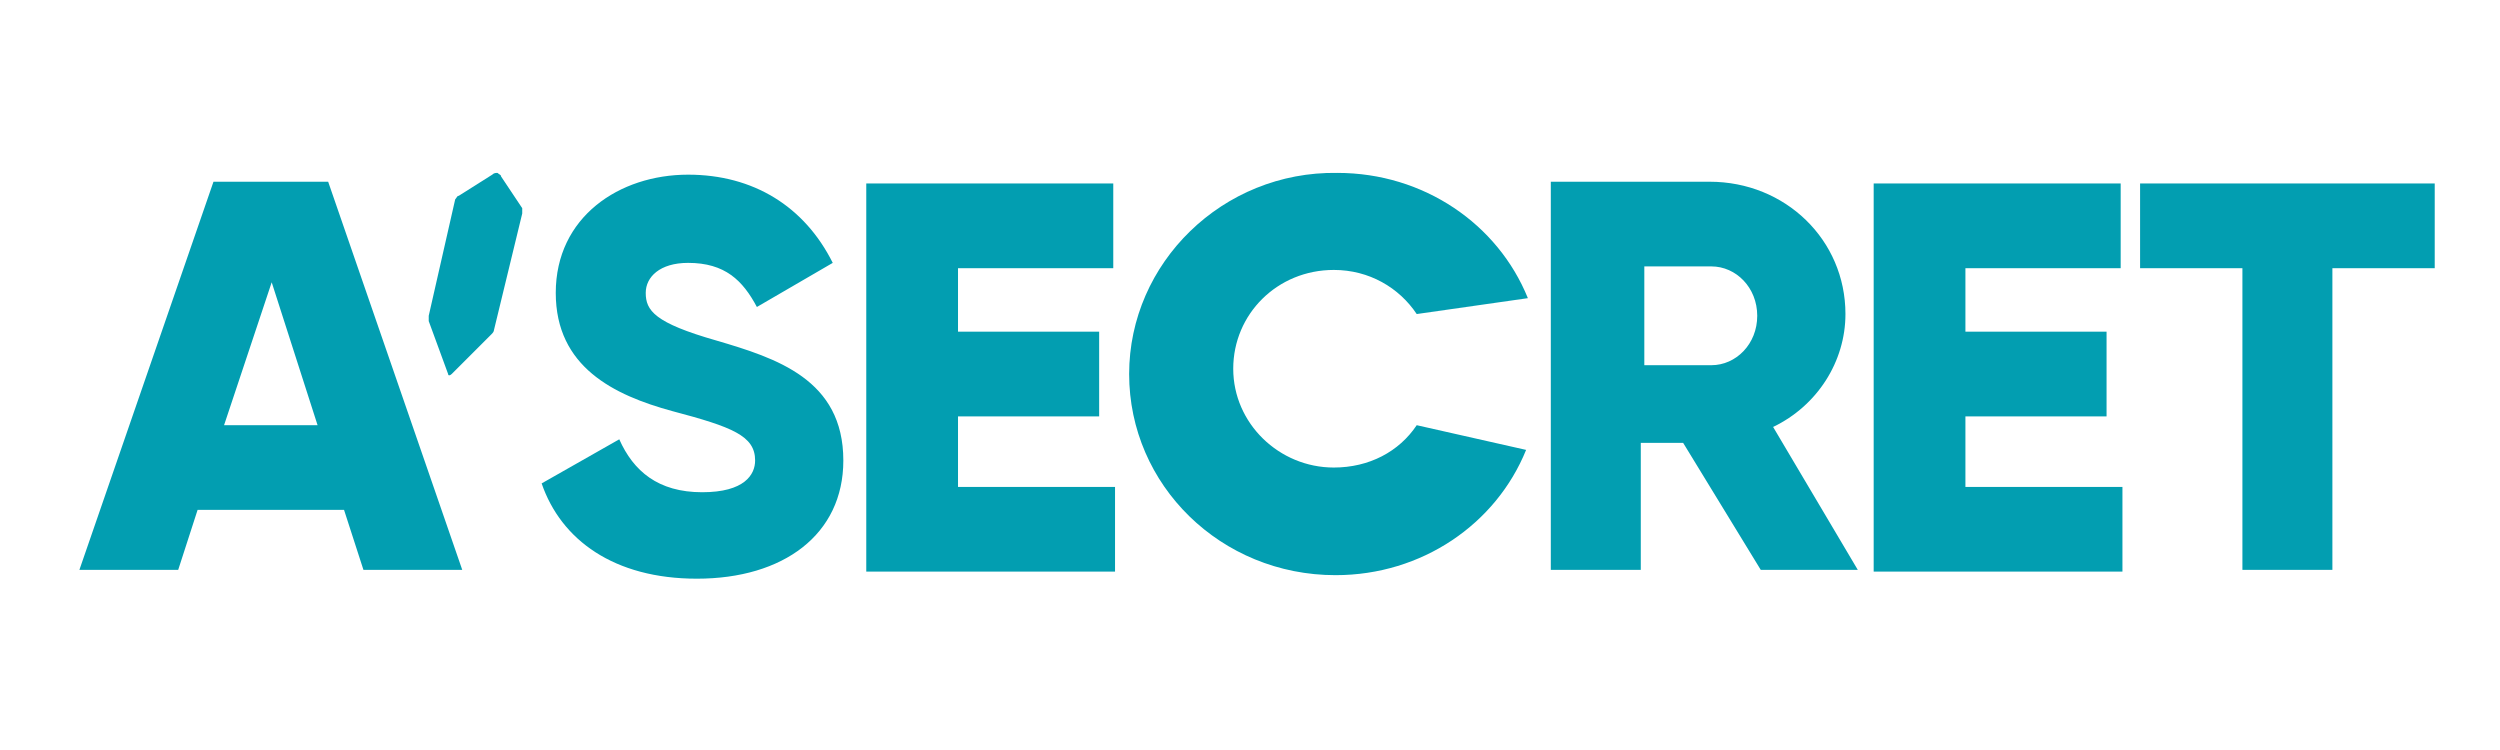 <?xml version="1.0" encoding="utf-8"?>
<!-- Generator: Adobe Illustrator 22.0.1, SVG Export Plug-In . SVG Version: 6.00 Build 0)  -->
<svg version="1.1" id="Ebene_1" xmlns="http://www.w3.org/2000/svg" xmlns:xlink="http://www.w3.org/1999/xlink" x="0px" y="0px"
	 viewBox="0 0 141.7 42.5" style="enable-background:new 0 0 141.7 42.5;" xml:space="preserve">
<style type="text/css">
	.st0{fill:#029EB1;}
</style>
<g>
	<g>
		<path class="st0" d="M26,11.1c-0.1,0-0.1,0.1-0.2,0.2l-1.5,6.6c0,0.1,0,0.2,0,0.3l1.1,3c0,0.1,0.1,0.1,0.2,0l2.3-2.3
			c0.1-0.1,0.1-0.2,0.1-0.2l1.6-6.6c0-0.1,0-0.2,0-0.3L28.4,10c0-0.1-0.1-0.1-0.2-0.2l0,0c-0.1,0-0.2,0-0.3,0.1L26,11.1z"/>
	</g>
	<g>
		<path class="st0" d="M86.6,16.9c-1.7-4.2-5.9-7.1-10.8-7.1C69.3,9.7,64,14.9,64,21.2c0,6.3,5.2,11.4,11.7,11.4
			c4.9,0,9.1-2.9,10.8-7.1l-6.2-1.4c-1,1.5-2.7,2.4-4.7,2.4c-3.1,0-5.7-2.5-5.7-5.6c0-3.1,2.5-5.6,5.7-5.6c2,0,3.7,1,4.7,2.5v0
			L86.6,16.9z"/>
		<path class="st0" d="M39.5,32.8c4.9,0,8.3-2.5,8.3-6.7c0-4.6-3.8-5.8-7.2-6.8c-3.5-1-4-1.7-4-2.7c0-0.9,0.8-1.7,2.4-1.7
			c2.1,0,3.1,1,3.9,2.5l4.3-2.5c-1.6-3.2-4.5-5-8.2-5c-3.9,0-7.5,2.4-7.5,6.7c0,4.2,3.3,5.8,6.6,6.7c3.4,0.9,4.7,1.4,4.7,2.8
			c0,0.8-0.6,1.8-3,1.8c-2.5,0-3.9-1.2-4.7-3l-4.4,2.5C31.8,30.6,34.8,32.8,39.5,32.8 M54.3,27.5v-3.9h8v-4.8h-8v-3.6h8.8v-4.8h-14
			v22h14.1v-4.8H54.3z M99.8,32.3h5.5l-4.8-8.1c2.5-1.2,4.1-3.7,4.1-6.4c0-4.2-3.4-7.5-7.7-7.5h-9v22h5.1v-7.2h2.4L99.8,32.3z
			 M93.2,15.1H97c1.4,0,2.6,1.2,2.6,2.8c0,1.6-1.2,2.8-2.6,2.8h-3.8V15.1z M111.4,27.5v-3.9h8v-4.8h-8v-3.6h8.8v-4.8h-14v22h14.1
			v-4.8H111.4z M138,10.4h-16.7v4.8h5.8v17.1h5.1V15.2h5.8V10.4z"/>
	</g>
	<path class="st0" d="M15.4,16l2.6,8.1h-5.3L15.4,16z M12.1,10.3l-7.6,22h5.6l1.1-3.4h8.3l1.1,3.4h5.6l-7.6-22H12.1z"/>
</g>
</svg>
